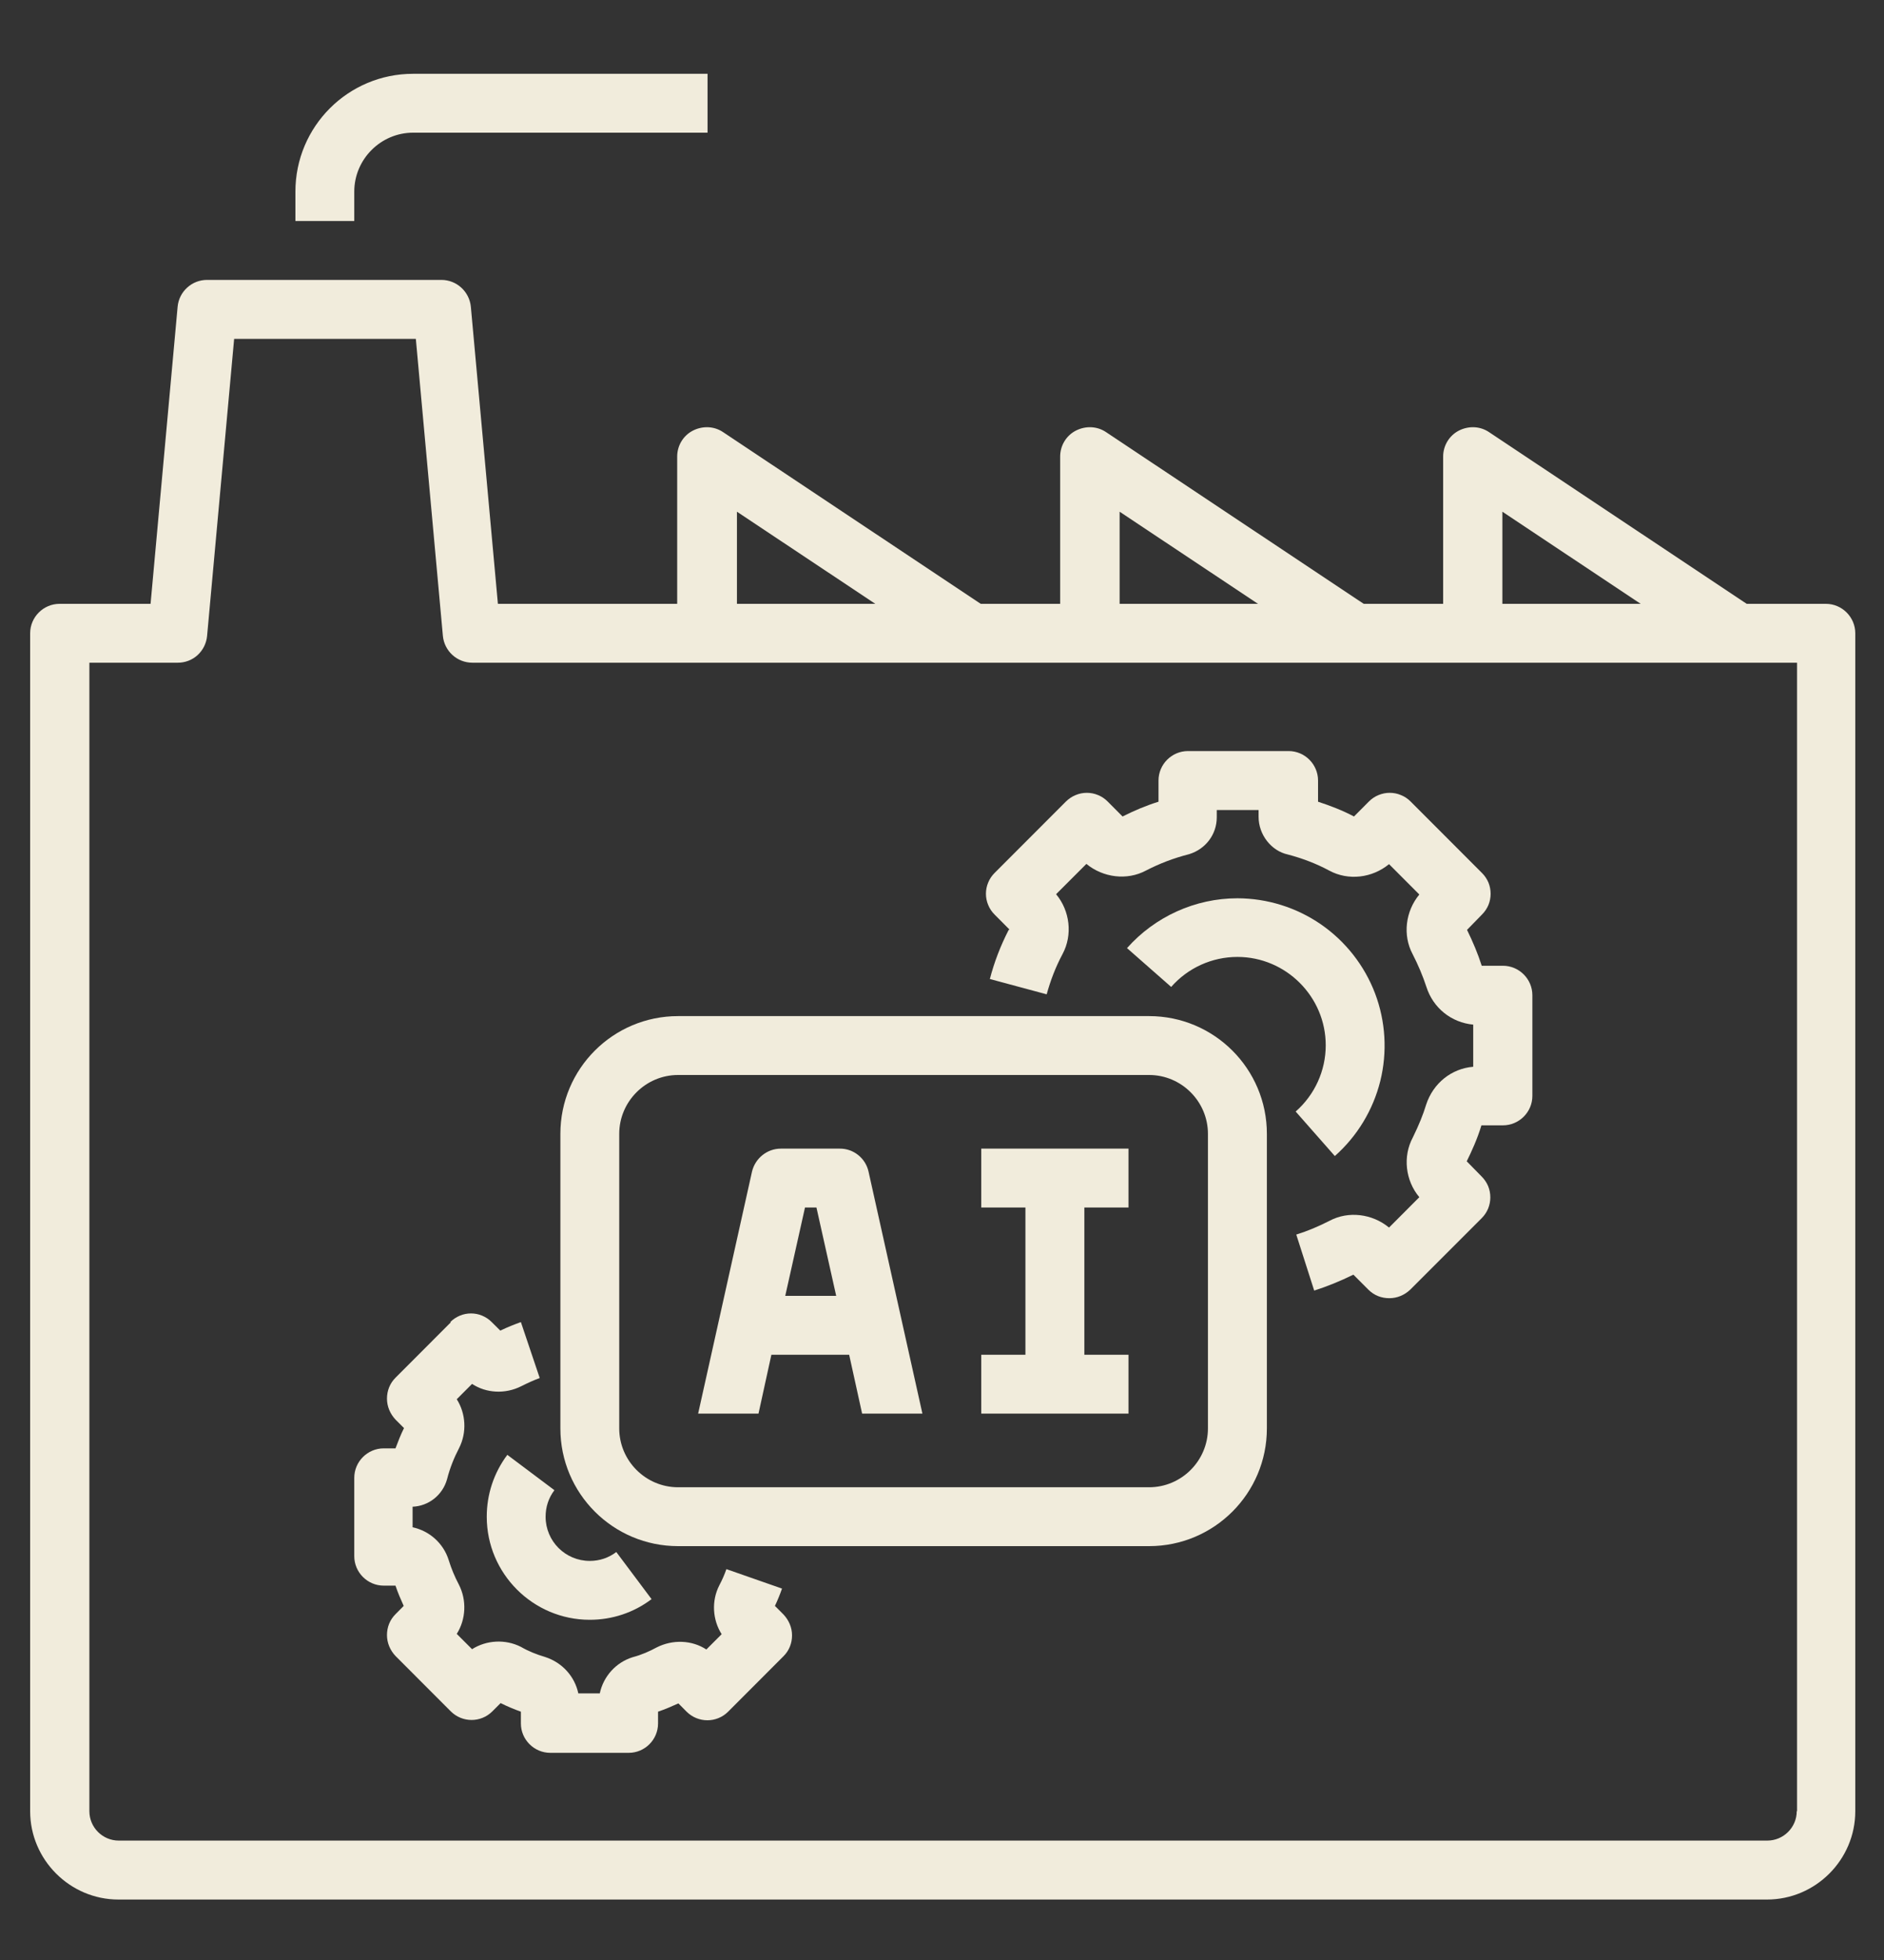 <svg width="25" height="26" viewBox="0 0 25 26" fill="none" xmlns="http://www.w3.org/2000/svg">
<rect x="0" y="0" width="25" height="26" fill="#333333" stroke="none"/>
<path d="M24.232 8.01H23.178L19.76 5.733C19.639 5.651 19.486 5.647 19.357 5.713C19.229 5.78 19.15 5.913 19.15 6.057V8.01H18.096L14.678 5.733C14.557 5.651 14.404 5.647 14.275 5.713C14.146 5.78 14.068 5.913 14.068 6.057V8.01H13.014L9.596 5.733C9.475 5.651 9.322 5.647 9.193 5.713C9.064 5.78 8.986 5.913 8.986 6.057V8.01H6.607L6.248 4.069C6.229 3.87 6.061 3.713 5.857 3.713H2.748C2.65 3.713 2.556 3.749 2.484 3.815C2.411 3.881 2.366 3.971 2.357 4.069L1.998 8.01H0.791C0.576 8.01 0.4 8.186 0.4 8.401V24.026C0.4 24.67 0.928 25.198 1.572 25.198H23.447C24.092 25.198 24.619 24.67 24.619 24.026V8.401C24.619 8.186 24.443 8.01 24.229 8.01H24.232ZM19.936 6.788L21.771 8.01H19.936V6.788ZM14.857 6.788L16.693 8.01H14.857V6.788ZM9.779 6.788L11.615 8.01H9.779V6.788ZM23.842 24.026C23.842 24.241 23.666 24.416 23.451 24.416H1.576C1.361 24.416 1.186 24.241 1.186 24.026V8.791H2.357C2.455 8.792 2.55 8.756 2.622 8.69C2.694 8.624 2.739 8.533 2.748 8.436L3.107 4.495H5.518L5.877 8.436C5.896 8.635 6.064 8.791 6.268 8.791H23.846V24.026H23.842ZM3.92 2.542V2.932H4.701V2.542C4.701 2.112 5.053 1.76 5.482 1.76H9.389V0.979H5.482C4.619 0.979 3.92 1.678 3.92 2.542Z" fill="#F1ECDC"/>
<path d="M8.998 20.51H15.248C16.111 20.51 16.811 19.811 16.811 18.948V15.041C16.811 14.178 16.111 13.479 15.248 13.479H8.998C8.135 13.479 7.436 14.178 7.436 15.041V18.948C7.436 19.811 8.135 20.51 8.998 20.51ZM8.217 15.041C8.217 14.612 8.568 14.26 8.998 14.26H15.248C15.678 14.26 16.029 14.612 16.029 15.041V18.948C16.029 19.377 15.678 19.729 15.248 19.729H8.998C8.568 19.729 8.217 19.377 8.217 18.948V15.041Z" fill="#F1ECDC"/>
<path d="M14.975 17.971H14.389V16.018H14.975V15.237H13.021V16.018H13.607V17.971H13.021V18.752H14.975V17.971ZM10.244 17.971H11.268L11.44 18.752H12.24L11.525 15.541C11.506 15.455 11.457 15.377 11.388 15.322C11.318 15.266 11.232 15.236 11.143 15.237H10.361C10.178 15.237 10.021 15.366 9.979 15.541L9.264 18.752H10.065L10.236 17.971H10.244ZM10.678 16.018H10.834L11.096 17.19H10.42L10.682 16.018H10.678ZM13.385 12.335C13.275 12.549 13.193 12.764 13.135 12.987L13.889 13.19C13.94 13.006 14.006 12.831 14.1 12.655C14.236 12.401 14.197 12.081 14.014 11.862L14.416 11.46C14.639 11.643 14.955 11.682 15.205 11.549C15.385 11.456 15.568 11.385 15.779 11.331C15.998 11.264 16.146 11.069 16.146 10.842V10.745H16.701V10.835C16.701 11.077 16.873 11.288 17.088 11.335C17.279 11.385 17.467 11.456 17.639 11.549C17.893 11.686 18.209 11.647 18.432 11.463L18.834 11.866C18.65 12.088 18.611 12.405 18.744 12.655C18.818 12.799 18.881 12.948 18.928 13.092C19.018 13.373 19.26 13.565 19.549 13.592V14.151C19.264 14.174 19.018 14.366 18.924 14.655C18.885 14.784 18.83 14.92 18.748 15.088C18.611 15.342 18.65 15.663 18.834 15.881L18.432 16.284C18.209 16.1 17.893 16.061 17.643 16.194C17.498 16.268 17.35 16.331 17.201 16.377L17.439 17.12C17.611 17.065 17.783 16.995 17.959 16.909L18.158 17.108C18.236 17.186 18.334 17.221 18.436 17.221C18.537 17.221 18.635 17.182 18.713 17.108L19.662 16.159C19.698 16.123 19.727 16.08 19.747 16.032C19.766 15.985 19.776 15.934 19.776 15.883C19.776 15.832 19.766 15.781 19.747 15.734C19.727 15.687 19.698 15.644 19.662 15.608L19.463 15.405C19.525 15.28 19.604 15.108 19.658 14.928H19.943C20.158 14.928 20.334 14.752 20.334 14.538V13.202C20.334 12.987 20.158 12.811 19.943 12.811H19.662C19.611 12.651 19.545 12.495 19.467 12.335L19.666 12.131C19.702 12.095 19.731 12.052 19.751 12.005C19.77 11.958 19.78 11.907 19.78 11.856C19.78 11.805 19.77 11.754 19.751 11.707C19.731 11.66 19.702 11.617 19.666 11.581L18.717 10.631C18.681 10.595 18.638 10.566 18.59 10.547C18.543 10.527 18.493 10.517 18.441 10.517C18.39 10.517 18.34 10.527 18.292 10.547C18.245 10.566 18.202 10.595 18.166 10.631L17.967 10.831C17.818 10.752 17.658 10.69 17.49 10.635V10.354C17.49 10.139 17.314 9.963 17.1 9.963H15.764C15.549 9.963 15.373 10.139 15.373 10.354V10.635C15.209 10.686 15.053 10.752 14.896 10.831L14.697 10.631C14.661 10.595 14.618 10.566 14.571 10.547C14.524 10.527 14.473 10.517 14.422 10.517C14.371 10.517 14.32 10.527 14.273 10.547C14.226 10.566 14.183 10.595 14.146 10.631L13.197 11.581C13.161 11.617 13.132 11.66 13.113 11.707C13.093 11.754 13.083 11.805 13.083 11.856C13.083 11.907 13.093 11.958 13.113 12.005C13.132 12.052 13.161 12.095 13.197 12.131L13.396 12.331L13.385 12.335Z" fill="#F1ECDC"/>
<path d="M17.713 15.335C18.01 15.072 18.22 14.725 18.316 14.34C18.411 13.955 18.387 13.55 18.247 13.179C18.106 12.808 17.856 12.489 17.53 12.263C17.204 12.038 16.817 11.917 16.42 11.916C15.861 11.916 15.326 12.159 14.955 12.577L15.541 13.092C15.764 12.838 16.084 12.694 16.42 12.694C17.064 12.694 17.592 13.221 17.592 13.866C17.592 14.202 17.447 14.522 17.193 14.745L17.709 15.331L17.713 15.335ZM5.982 17.541L5.248 18.276C5.174 18.35 5.135 18.448 5.135 18.553C5.135 18.659 5.178 18.756 5.248 18.831L5.361 18.944C5.318 19.03 5.283 19.12 5.248 19.213H5.092C4.877 19.213 4.701 19.389 4.701 19.604V20.643C4.701 20.858 4.877 21.034 5.092 21.034H5.248C5.279 21.127 5.318 21.217 5.357 21.303L5.248 21.413C5.174 21.487 5.135 21.584 5.135 21.69C5.135 21.795 5.178 21.893 5.248 21.967L5.982 22.702C6.135 22.854 6.381 22.854 6.533 22.702L6.643 22.592C6.729 22.635 6.822 22.674 6.912 22.706V22.862C6.912 23.077 7.088 23.252 7.303 23.252H8.342C8.557 23.252 8.732 23.077 8.732 22.862V22.706C8.826 22.674 8.916 22.635 9.002 22.596L9.111 22.706C9.264 22.858 9.51 22.858 9.662 22.706L10.396 21.971C10.471 21.897 10.51 21.799 10.51 21.694C10.51 21.588 10.467 21.491 10.396 21.416L10.283 21.303C10.318 21.229 10.35 21.151 10.377 21.073L9.639 20.815C9.615 20.885 9.584 20.956 9.545 21.03C9.439 21.237 9.455 21.487 9.576 21.678L9.373 21.881C9.182 21.756 8.928 21.745 8.713 21.854C8.619 21.905 8.514 21.952 8.396 21.983C8.17 22.053 8.006 22.241 7.959 22.463H7.674C7.627 22.241 7.463 22.053 7.229 21.979C7.123 21.948 7.014 21.905 6.912 21.846C6.705 21.741 6.455 21.756 6.264 21.877L6.061 21.674C6.182 21.483 6.197 21.229 6.088 21.018C6.034 20.916 5.989 20.808 5.955 20.698C5.885 20.471 5.697 20.307 5.475 20.26V19.987C5.686 19.979 5.873 19.834 5.932 19.623C5.971 19.471 6.025 19.338 6.092 19.209C6.197 19.002 6.182 18.752 6.061 18.561L6.264 18.358C6.455 18.483 6.705 18.495 6.916 18.389C7.01 18.342 7.088 18.307 7.162 18.28L6.912 17.538C6.826 17.569 6.736 17.604 6.639 17.651L6.525 17.538C6.489 17.501 6.446 17.473 6.399 17.453C6.352 17.433 6.301 17.423 6.25 17.423C6.199 17.423 6.148 17.433 6.101 17.453C6.054 17.473 6.011 17.501 5.975 17.538L5.982 17.541Z" fill="#F1ECDC"/>
<path d="M6.732 19.299C6.553 19.538 6.459 19.823 6.459 20.12C6.459 20.873 7.072 21.487 7.826 21.487C8.123 21.487 8.408 21.393 8.646 21.213L8.178 20.588C8.076 20.666 7.955 20.706 7.826 20.706C7.502 20.706 7.24 20.444 7.24 20.12C7.24 19.991 7.279 19.87 7.357 19.768L6.732 19.299Z" fill="#F1ECDC"/>
</svg>
